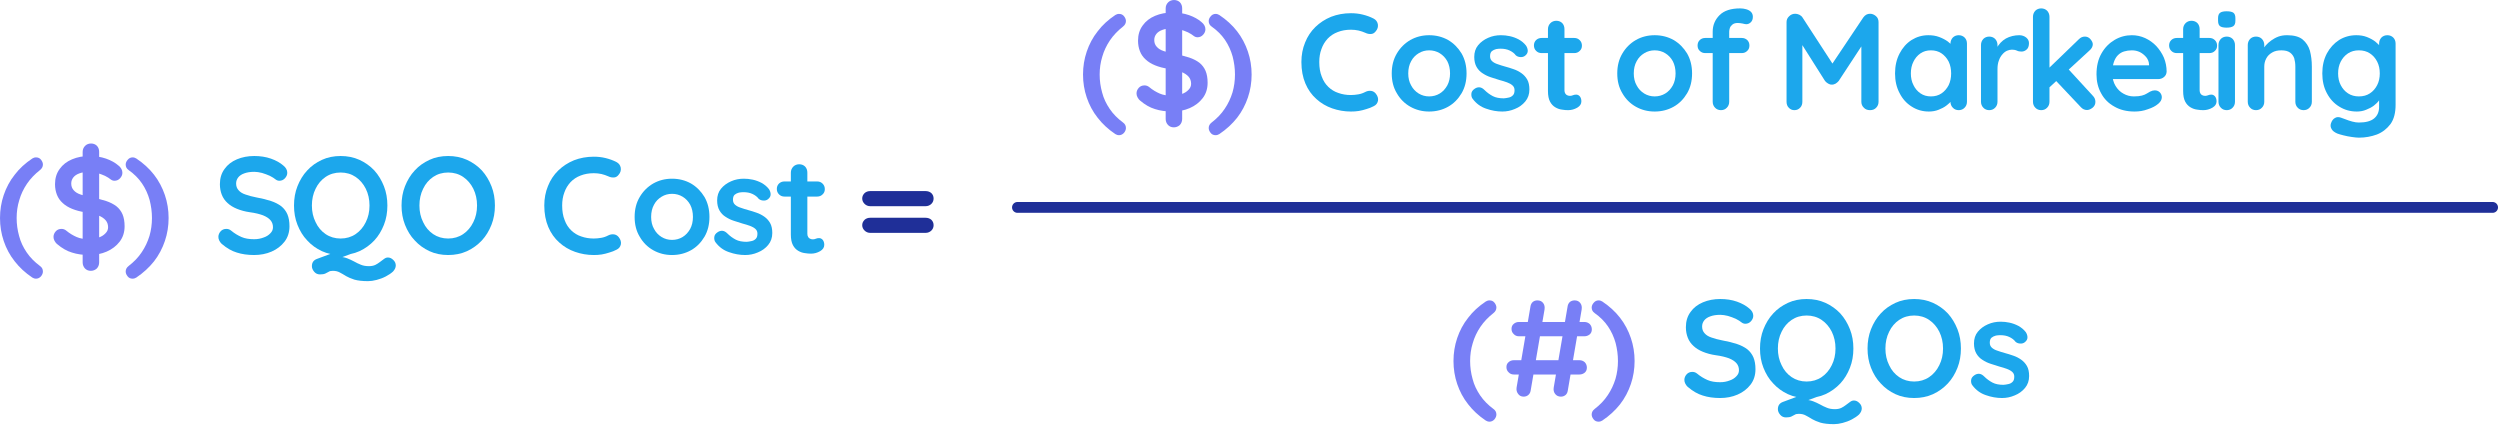 <?xml version="1.0" encoding="UTF-8" standalone="no"?>
<!DOCTYPE svg PUBLIC "-//W3C//DTD SVG 1.1//EN" "http://www.w3.org/Graphics/SVG/1.1/DTD/svg11.dtd">
<svg width="100%" height="100%" viewBox="0 0 909 155" version="1.1" xmlns="http://www.w3.org/2000/svg" xmlns:xlink="http://www.w3.org/1999/xlink" xml:space="preserve" xmlns:serif="http://www.serif.com/" style="fill-rule:evenodd;clip-rule:evenodd;stroke-linecap:round;stroke-linejoin:round;stroke-miterlimit:1.5;">
    <g transform="matrix(1,0,0,1,-1057.34,-1122.8)">
        <g transform="matrix(1,0,0,1,878.41,674.693)">
            <g transform="matrix(50,0,0,50,177.433,540.332)">
                <path d="M0.292,0.182C0.282,0.182 0.273,0.179 0.265,0.174C0.214,0.14 0.171,0.1 0.137,0.056C0.101,0.011 0.075,-0.039 0.057,-0.092C0.039,-0.145 0.03,-0.201 0.03,-0.259C0.03,-0.317 0.039,-0.373 0.057,-0.426C0.075,-0.479 0.101,-0.529 0.137,-0.574C0.171,-0.619 0.214,-0.658 0.265,-0.692C0.273,-0.697 0.282,-0.7 0.292,-0.7C0.308,-0.7 0.32,-0.694 0.329,-0.682C0.338,-0.67 0.342,-0.659 0.342,-0.648C0.342,-0.633 0.335,-0.619 0.321,-0.608C0.283,-0.578 0.251,-0.545 0.226,-0.508C0.201,-0.471 0.182,-0.431 0.17,-0.389C0.157,-0.347 0.151,-0.304 0.151,-0.259C0.151,-0.214 0.157,-0.171 0.169,-0.128C0.18,-0.085 0.199,-0.046 0.224,-0.009C0.249,0.028 0.282,0.061 0.321,0.09C0.335,0.1 0.342,0.113 0.342,0.13C0.342,0.142 0.337,0.154 0.328,0.165C0.318,0.176 0.306,0.182 0.292,0.182Z" style="fill:rgb(120,127,246);fill-rule:nonzero;"/>
            </g>
            <g transform="matrix(50,0,0,50,196.383,540.332)">
                <path d="M0.3,0.01C0.253,0.01 0.211,0.004 0.174,-0.008C0.137,-0.019 0.101,-0.04 0.067,-0.069C0.058,-0.076 0.052,-0.085 0.047,-0.094C0.042,-0.103 0.04,-0.113 0.04,-0.122C0.04,-0.137 0.046,-0.151 0.057,-0.163C0.067,-0.174 0.081,-0.18 0.098,-0.18C0.111,-0.18 0.122,-0.176 0.132,-0.168C0.157,-0.147 0.183,-0.132 0.208,-0.121C0.233,-0.11 0.263,-0.105 0.3,-0.105C0.325,-0.105 0.347,-0.109 0.368,-0.117C0.389,-0.124 0.405,-0.134 0.418,-0.148C0.431,-0.161 0.437,-0.175 0.437,-0.192C0.437,-0.212 0.431,-0.229 0.419,-0.243C0.407,-0.257 0.389,-0.269 0.364,-0.279C0.339,-0.288 0.308,-0.296 0.27,-0.301C0.234,-0.306 0.202,-0.315 0.175,-0.326C0.148,-0.337 0.125,-0.351 0.107,-0.368C0.088,-0.385 0.074,-0.405 0.065,-0.428C0.056,-0.451 0.051,-0.476 0.051,-0.505C0.051,-0.548 0.062,-0.585 0.085,-0.616C0.107,-0.647 0.137,-0.67 0.175,-0.686C0.213,-0.702 0.255,-0.71 0.301,-0.71C0.344,-0.71 0.385,-0.704 0.422,-0.691C0.459,-0.678 0.489,-0.661 0.512,-0.641C0.531,-0.626 0.541,-0.608 0.541,-0.588C0.541,-0.573 0.535,-0.56 0.524,-0.548C0.513,-0.536 0.499,-0.53 0.484,-0.53C0.474,-0.53 0.465,-0.533 0.457,-0.539C0.446,-0.548 0.432,-0.557 0.414,-0.566C0.396,-0.574 0.377,-0.581 0.357,-0.587C0.337,-0.592 0.318,-0.595 0.301,-0.595C0.272,-0.595 0.248,-0.591 0.229,-0.584C0.209,-0.577 0.194,-0.567 0.184,-0.554C0.174,-0.541 0.169,-0.527 0.169,-0.51C0.169,-0.49 0.175,-0.474 0.187,-0.461C0.198,-0.448 0.215,-0.437 0.237,-0.43C0.259,-0.422 0.285,-0.415 0.316,-0.409C0.356,-0.402 0.391,-0.393 0.422,-0.383C0.452,-0.373 0.477,-0.36 0.497,-0.345C0.517,-0.329 0.532,-0.309 0.542,-0.286C0.552,-0.262 0.557,-0.233 0.557,-0.199C0.557,-0.156 0.545,-0.118 0.521,-0.087C0.497,-0.056 0.466,-0.032 0.427,-0.015C0.388,0.002 0.345,0.01 0.3,0.01ZM0.372,0.064C0.372,0.081 0.366,0.096 0.355,0.108C0.343,0.119 0.328,0.125 0.311,0.125C0.294,0.125 0.28,0.119 0.269,0.108C0.258,0.096 0.252,0.081 0.252,0.064L0.252,-0.74C0.252,-0.757 0.258,-0.772 0.27,-0.784C0.281,-0.795 0.296,-0.801 0.313,-0.801C0.33,-0.801 0.345,-0.795 0.356,-0.784C0.367,-0.772 0.372,-0.757 0.372,-0.74L0.372,0.064Z" style="fill:rgb(120,127,246);fill-rule:nonzero;"/>
            </g>
            <g transform="matrix(50,0,0,50,223.883,540.332)">
                <path d="M0.065,0.182C0.049,0.182 0.037,0.176 0.028,0.164C0.019,0.152 0.015,0.141 0.015,0.13C0.015,0.114 0.022,0.101 0.036,0.09C0.075,0.06 0.107,0.027 0.132,-0.011C0.157,-0.048 0.175,-0.087 0.188,-0.129C0.2,-0.171 0.206,-0.214 0.206,-0.259C0.206,-0.304 0.2,-0.347 0.189,-0.39C0.177,-0.433 0.159,-0.473 0.134,-0.51C0.109,-0.547 0.076,-0.58 0.036,-0.608C0.022,-0.618 0.015,-0.631 0.015,-0.648C0.015,-0.66 0.02,-0.672 0.03,-0.683C0.039,-0.694 0.051,-0.7 0.065,-0.7C0.075,-0.7 0.084,-0.697 0.092,-0.692C0.143,-0.658 0.186,-0.619 0.221,-0.574C0.256,-0.529 0.282,-0.479 0.3,-0.426C0.318,-0.373 0.327,-0.317 0.327,-0.259C0.327,-0.201 0.318,-0.145 0.3,-0.092C0.282,-0.039 0.256,0.011 0.221,0.056C0.186,0.1 0.143,0.14 0.092,0.174C0.084,0.179 0.075,0.182 0.065,0.182Z" style="fill:rgb(120,127,246);fill-rule:nonzero;"/>
            </g>
            <g transform="matrix(50,0,0,50,256.333,540.332)">
                <path d="M0.3,0.01C0.253,0.01 0.211,0.004 0.174,-0.008C0.137,-0.019 0.101,-0.04 0.067,-0.069C0.058,-0.076 0.052,-0.085 0.047,-0.094C0.042,-0.103 0.04,-0.113 0.04,-0.122C0.04,-0.137 0.046,-0.151 0.057,-0.163C0.067,-0.174 0.081,-0.18 0.098,-0.18C0.111,-0.18 0.122,-0.176 0.132,-0.168C0.157,-0.147 0.183,-0.132 0.208,-0.121C0.233,-0.11 0.263,-0.105 0.3,-0.105C0.325,-0.105 0.347,-0.109 0.368,-0.117C0.389,-0.124 0.405,-0.134 0.418,-0.148C0.431,-0.161 0.437,-0.175 0.437,-0.192C0.437,-0.212 0.431,-0.229 0.419,-0.243C0.407,-0.257 0.389,-0.269 0.364,-0.279C0.339,-0.288 0.308,-0.296 0.27,-0.301C0.234,-0.306 0.202,-0.315 0.175,-0.326C0.148,-0.337 0.125,-0.351 0.107,-0.368C0.088,-0.385 0.074,-0.405 0.065,-0.428C0.056,-0.451 0.051,-0.476 0.051,-0.505C0.051,-0.548 0.062,-0.585 0.085,-0.616C0.107,-0.647 0.137,-0.67 0.175,-0.686C0.213,-0.702 0.255,-0.71 0.301,-0.71C0.344,-0.71 0.385,-0.704 0.422,-0.691C0.459,-0.678 0.489,-0.661 0.512,-0.641C0.531,-0.626 0.541,-0.608 0.541,-0.588C0.541,-0.573 0.535,-0.56 0.524,-0.548C0.513,-0.536 0.499,-0.53 0.484,-0.53C0.474,-0.53 0.465,-0.533 0.457,-0.539C0.446,-0.548 0.432,-0.557 0.414,-0.566C0.396,-0.574 0.377,-0.581 0.357,-0.587C0.337,-0.592 0.318,-0.595 0.301,-0.595C0.272,-0.595 0.248,-0.591 0.229,-0.584C0.209,-0.577 0.194,-0.567 0.184,-0.554C0.174,-0.541 0.169,-0.527 0.169,-0.51C0.169,-0.49 0.175,-0.474 0.187,-0.461C0.198,-0.448 0.215,-0.437 0.237,-0.43C0.259,-0.422 0.285,-0.415 0.316,-0.409C0.356,-0.402 0.391,-0.393 0.422,-0.383C0.452,-0.373 0.477,-0.36 0.497,-0.345C0.517,-0.329 0.532,-0.309 0.542,-0.286C0.552,-0.262 0.557,-0.233 0.557,-0.199C0.557,-0.156 0.545,-0.118 0.521,-0.087C0.497,-0.056 0.466,-0.032 0.427,-0.015C0.388,0.002 0.345,0.01 0.3,0.01Z" style="fill:rgb(28,167,236);fill-rule:nonzero;"/>
            </g>
            <g transform="matrix(50,0,0,50,283.833,540.332)">
                <path d="M0.723,0.028C0.737,0.028 0.75,0.034 0.762,0.046C0.774,0.057 0.78,0.071 0.78,0.086C0.78,0.101 0.773,0.116 0.76,0.13C0.746,0.143 0.728,0.155 0.707,0.166C0.686,0.177 0.664,0.185 0.641,0.191C0.618,0.197 0.597,0.2 0.578,0.2C0.537,0.2 0.504,0.196 0.479,0.189C0.454,0.181 0.434,0.172 0.418,0.163C0.402,0.153 0.387,0.144 0.373,0.137C0.359,0.129 0.342,0.125 0.322,0.125C0.309,0.125 0.299,0.127 0.292,0.132C0.284,0.136 0.276,0.14 0.267,0.145C0.258,0.149 0.245,0.151 0.229,0.151C0.212,0.151 0.198,0.145 0.187,0.132C0.176,0.119 0.17,0.106 0.17,0.091C0.17,0.065 0.182,0.048 0.205,0.039L0.412,-0.038L0.502,-0.016L0.308,0.056L0.365,0.023C0.388,0.023 0.409,0.027 0.427,0.034C0.444,0.041 0.461,0.048 0.477,0.057C0.493,0.066 0.509,0.074 0.527,0.081C0.544,0.088 0.563,0.091 0.585,0.091C0.603,0.091 0.618,0.088 0.631,0.082C0.643,0.076 0.654,0.069 0.663,0.062C0.674,0.053 0.685,0.046 0.694,0.039C0.703,0.032 0.712,0.028 0.723,0.028ZM0.719,-0.35C0.719,-0.3 0.711,-0.253 0.694,-0.21C0.677,-0.167 0.654,-0.128 0.624,-0.096C0.593,-0.063 0.557,-0.037 0.516,-0.018C0.474,0.001 0.428,0.01 0.379,0.01C0.33,0.01 0.284,0.001 0.243,-0.018C0.202,-0.037 0.166,-0.063 0.136,-0.096C0.105,-0.128 0.082,-0.167 0.065,-0.21C0.048,-0.253 0.04,-0.3 0.04,-0.35C0.04,-0.4 0.048,-0.447 0.065,-0.49C0.082,-0.533 0.105,-0.572 0.136,-0.605C0.166,-0.638 0.202,-0.663 0.243,-0.682C0.284,-0.701 0.33,-0.71 0.379,-0.71C0.428,-0.71 0.474,-0.701 0.516,-0.682C0.557,-0.663 0.593,-0.638 0.624,-0.605C0.654,-0.572 0.677,-0.533 0.694,-0.49C0.711,-0.447 0.719,-0.4 0.719,-0.35ZM0.589,-0.35C0.589,-0.395 0.58,-0.435 0.562,-0.472C0.544,-0.508 0.519,-0.537 0.488,-0.558C0.457,-0.579 0.42,-0.59 0.379,-0.59C0.338,-0.59 0.301,-0.579 0.27,-0.558C0.239,-0.537 0.214,-0.508 0.197,-0.472C0.179,-0.436 0.17,-0.395 0.17,-0.35C0.17,-0.305 0.179,-0.265 0.197,-0.229C0.214,-0.192 0.239,-0.163 0.27,-0.142C0.301,-0.121 0.338,-0.11 0.379,-0.11C0.42,-0.11 0.457,-0.121 0.488,-0.142C0.519,-0.163 0.544,-0.192 0.562,-0.229C0.58,-0.265 0.589,-0.305 0.589,-0.35Z" style="fill:rgb(28,167,236);fill-rule:nonzero;"/>
            </g>
            <g transform="matrix(50,0,0,50,322.933,540.332)">
                <path d="M0.719,-0.35C0.719,-0.3 0.711,-0.253 0.694,-0.21C0.677,-0.167 0.654,-0.128 0.624,-0.096C0.593,-0.063 0.557,-0.037 0.516,-0.018C0.474,0.001 0.428,0.01 0.379,0.01C0.33,0.01 0.284,0.001 0.243,-0.018C0.202,-0.037 0.166,-0.063 0.136,-0.096C0.105,-0.128 0.082,-0.167 0.065,-0.21C0.048,-0.253 0.04,-0.3 0.04,-0.35C0.04,-0.4 0.048,-0.447 0.065,-0.49C0.082,-0.533 0.105,-0.572 0.136,-0.605C0.166,-0.638 0.202,-0.663 0.243,-0.682C0.284,-0.701 0.33,-0.71 0.379,-0.71C0.428,-0.71 0.474,-0.701 0.516,-0.682C0.557,-0.663 0.593,-0.638 0.624,-0.605C0.654,-0.572 0.677,-0.533 0.694,-0.49C0.711,-0.447 0.719,-0.4 0.719,-0.35ZM0.589,-0.35C0.589,-0.395 0.58,-0.435 0.562,-0.472C0.544,-0.508 0.519,-0.537 0.488,-0.558C0.457,-0.579 0.42,-0.59 0.379,-0.59C0.338,-0.59 0.301,-0.579 0.27,-0.558C0.239,-0.537 0.214,-0.508 0.197,-0.472C0.179,-0.436 0.17,-0.395 0.17,-0.35C0.17,-0.305 0.179,-0.265 0.197,-0.229C0.214,-0.192 0.239,-0.163 0.27,-0.142C0.301,-0.121 0.338,-0.11 0.379,-0.11C0.42,-0.11 0.457,-0.121 0.488,-0.142C0.519,-0.163 0.544,-0.192 0.562,-0.229C0.58,-0.265 0.589,-0.305 0.589,-0.35Z" style="fill:rgb(28,167,236);fill-rule:nonzero;"/>
            </g>
            <g transform="matrix(50,0,0,50,374.833,540.332)">
                <path d="M0.565,-0.666C0.582,-0.657 0.592,-0.644 0.596,-0.625C0.599,-0.606 0.594,-0.589 0.581,-0.574C0.572,-0.562 0.561,-0.555 0.548,-0.554C0.534,-0.553 0.52,-0.555 0.506,-0.562C0.49,-0.569 0.473,-0.575 0.456,-0.579C0.438,-0.583 0.419,-0.585 0.4,-0.585C0.364,-0.585 0.332,-0.579 0.304,-0.568C0.275,-0.557 0.251,-0.541 0.231,-0.52C0.211,-0.498 0.196,-0.474 0.186,-0.445C0.175,-0.416 0.17,-0.385 0.17,-0.35C0.17,-0.309 0.176,-0.274 0.188,-0.244C0.199,-0.214 0.215,-0.189 0.236,-0.169C0.257,-0.149 0.281,-0.134 0.309,-0.125C0.337,-0.115 0.367,-0.11 0.4,-0.11C0.418,-0.11 0.436,-0.112 0.454,-0.115C0.472,-0.118 0.489,-0.124 0.506,-0.133C0.52,-0.14 0.534,-0.142 0.548,-0.14C0.561,-0.138 0.573,-0.131 0.582,-0.119C0.595,-0.102 0.6,-0.085 0.597,-0.068C0.593,-0.05 0.583,-0.037 0.566,-0.029C0.549,-0.02 0.531,-0.013 0.513,-0.008C0.494,-0.002 0.476,0.003 0.457,0.006C0.438,0.009 0.419,0.01 0.4,0.01C0.352,0.01 0.307,0.002 0.264,-0.013C0.221,-0.028 0.182,-0.051 0.149,-0.081C0.115,-0.111 0.088,-0.149 0.069,-0.194C0.05,-0.239 0.04,-0.291 0.04,-0.35C0.04,-0.401 0.049,-0.449 0.067,-0.492C0.084,-0.535 0.109,-0.573 0.142,-0.605C0.174,-0.636 0.212,-0.661 0.256,-0.679C0.3,-0.696 0.348,-0.705 0.4,-0.705C0.429,-0.705 0.458,-0.702 0.486,-0.695C0.514,-0.688 0.54,-0.679 0.565,-0.666Z" style="fill:rgb(28,167,236);fill-rule:nonzero;"/>
            </g>
            <g transform="matrix(50,0,0,50,407.933,540.332)">
                <path d="M0.579,-0.267C0.579,-0.212 0.567,-0.164 0.543,-0.123C0.518,-0.081 0.486,-0.048 0.445,-0.025C0.404,-0.002 0.358,0.01 0.307,0.01C0.256,0.01 0.211,-0.002 0.17,-0.025C0.129,-0.048 0.096,-0.081 0.072,-0.123C0.047,-0.164 0.035,-0.212 0.035,-0.267C0.035,-0.322 0.047,-0.37 0.072,-0.412C0.096,-0.453 0.129,-0.486 0.17,-0.51C0.211,-0.533 0.256,-0.545 0.307,-0.545C0.358,-0.545 0.404,-0.533 0.445,-0.51C0.486,-0.486 0.518,-0.453 0.543,-0.412C0.567,-0.37 0.579,-0.322 0.579,-0.267ZM0.459,-0.267C0.459,-0.301 0.452,-0.331 0.439,-0.356C0.425,-0.381 0.407,-0.4 0.384,-0.414C0.361,-0.428 0.335,-0.435 0.307,-0.435C0.279,-0.435 0.254,-0.428 0.231,-0.414C0.208,-0.4 0.189,-0.381 0.176,-0.356C0.162,-0.331 0.155,-0.301 0.155,-0.267C0.155,-0.234 0.162,-0.204 0.176,-0.18C0.189,-0.155 0.208,-0.135 0.231,-0.121C0.254,-0.107 0.279,-0.1 0.307,-0.1C0.335,-0.1 0.361,-0.107 0.384,-0.121C0.407,-0.135 0.425,-0.155 0.439,-0.18C0.452,-0.204 0.459,-0.234 0.459,-0.267Z" style="fill:rgb(28,167,236);fill-rule:nonzero;"/>
            </g>
            <g transform="matrix(50,0,0,50,437.383,540.332)">
                <path d="M0.034,-0.083C0.027,-0.092 0.024,-0.104 0.025,-0.119C0.026,-0.134 0.034,-0.146 0.051,-0.157C0.062,-0.164 0.073,-0.167 0.085,-0.166C0.097,-0.165 0.109,-0.158 0.12,-0.147C0.139,-0.128 0.16,-0.113 0.181,-0.102C0.202,-0.091 0.229,-0.086 0.261,-0.086C0.271,-0.087 0.282,-0.088 0.294,-0.091C0.306,-0.093 0.317,-0.098 0.326,-0.107C0.335,-0.115 0.339,-0.128 0.339,-0.145C0.339,-0.16 0.334,-0.171 0.324,-0.18C0.314,-0.189 0.301,-0.196 0.285,-0.202C0.268,-0.208 0.25,-0.214 0.23,-0.219C0.209,-0.225 0.188,-0.232 0.167,-0.239C0.145,-0.246 0.125,-0.256 0.107,-0.268C0.089,-0.279 0.074,-0.295 0.063,-0.314C0.052,-0.333 0.046,-0.358 0.046,-0.387C0.046,-0.42 0.055,-0.449 0.074,-0.472C0.093,-0.495 0.117,-0.513 0.147,-0.526C0.176,-0.539 0.207,-0.545 0.24,-0.545C0.261,-0.545 0.282,-0.543 0.305,-0.538C0.328,-0.533 0.349,-0.525 0.37,-0.514C0.391,-0.502 0.408,-0.488 0.422,-0.47C0.429,-0.46 0.434,-0.448 0.435,-0.434C0.436,-0.42 0.43,-0.407 0.416,-0.396C0.406,-0.388 0.394,-0.385 0.381,-0.386C0.368,-0.387 0.357,-0.391 0.348,-0.399C0.337,-0.414 0.322,-0.425 0.303,-0.434C0.284,-0.443 0.262,-0.447 0.237,-0.447C0.227,-0.447 0.216,-0.446 0.205,-0.444C0.193,-0.441 0.183,-0.436 0.174,-0.429C0.165,-0.421 0.161,-0.409 0.161,-0.392C0.161,-0.377 0.166,-0.365 0.176,-0.356C0.186,-0.347 0.2,-0.339 0.217,-0.334C0.234,-0.328 0.252,-0.322 0.271,-0.317C0.291,-0.312 0.311,-0.305 0.332,-0.298C0.353,-0.291 0.372,-0.281 0.389,-0.269C0.406,-0.257 0.42,-0.242 0.431,-0.223C0.442,-0.204 0.447,-0.179 0.447,-0.15C0.447,-0.116 0.437,-0.087 0.417,-0.063C0.397,-0.039 0.372,-0.021 0.342,-0.009C0.312,0.004 0.281,0.01 0.25,0.01C0.211,0.01 0.171,0.003 0.132,-0.011C0.093,-0.024 0.06,-0.048 0.034,-0.083Z" style="fill:rgb(28,167,236);fill-rule:nonzero;"/>
            </g>
            <g transform="matrix(50,0,0,50,460.633,540.332)">
                <path d="M0.071,-0.525L0.308,-0.525C0.324,-0.525 0.337,-0.52 0.348,-0.509C0.359,-0.498 0.364,-0.485 0.364,-0.469C0.364,-0.454 0.359,-0.441 0.348,-0.431C0.337,-0.42 0.324,-0.415 0.308,-0.415L0.071,-0.415C0.055,-0.415 0.042,-0.42 0.031,-0.431C0.02,-0.442 0.015,-0.455 0.015,-0.471C0.015,-0.486 0.02,-0.499 0.031,-0.51C0.042,-0.52 0.055,-0.525 0.071,-0.525ZM0.178,-0.65C0.195,-0.65 0.21,-0.644 0.221,-0.633C0.232,-0.621 0.237,-0.606 0.237,-0.589L0.237,-0.144C0.237,-0.135 0.239,-0.127 0.243,-0.121C0.246,-0.115 0.251,-0.111 0.258,-0.108C0.264,-0.105 0.271,-0.104 0.278,-0.104C0.286,-0.104 0.293,-0.106 0.3,-0.109C0.307,-0.112 0.314,-0.113 0.323,-0.113C0.332,-0.113 0.341,-0.109 0.349,-0.1C0.356,-0.091 0.36,-0.079 0.36,-0.064C0.36,-0.045 0.35,-0.03 0.33,-0.018C0.309,-0.006 0.287,-0 0.264,-0C0.25,-0 0.235,-0.001 0.218,-0.004C0.201,-0.006 0.185,-0.012 0.17,-0.021C0.155,-0.03 0.142,-0.043 0.132,-0.062C0.122,-0.081 0.117,-0.106 0.117,-0.139L0.117,-0.589C0.117,-0.606 0.123,-0.621 0.135,-0.633C0.146,-0.644 0.161,-0.65 0.178,-0.65Z" style="fill:rgb(28,167,236);fill-rule:nonzero;"/>
            </g>
            <g transform="matrix(50,0,0,50,489.933,540.332)">
                <path d="M0.109,-0.345C0.092,-0.345 0.078,-0.351 0.067,-0.362C0.056,-0.373 0.05,-0.386 0.05,-0.401C0.05,-0.416 0.056,-0.429 0.067,-0.44C0.078,-0.45 0.092,-0.455 0.109,-0.455L0.51,-0.455C0.527,-0.455 0.542,-0.45 0.553,-0.44C0.564,-0.429 0.569,-0.416 0.569,-0.401C0.569,-0.386 0.564,-0.373 0.553,-0.362C0.542,-0.351 0.527,-0.345 0.51,-0.345L0.109,-0.345ZM0.109,-0.151C0.092,-0.151 0.078,-0.157 0.067,-0.168C0.056,-0.179 0.05,-0.192 0.05,-0.207C0.05,-0.222 0.056,-0.235 0.067,-0.246C0.078,-0.256 0.092,-0.261 0.109,-0.261L0.51,-0.261C0.527,-0.261 0.542,-0.256 0.553,-0.246C0.564,-0.235 0.569,-0.222 0.569,-0.207C0.569,-0.192 0.564,-0.179 0.553,-0.168C0.542,-0.157 0.527,-0.151 0.51,-0.151L0.109,-0.151Z" style="fill:rgb(31,47,152);fill-rule:nonzero;"/>
            </g>
        </g>
        <g transform="matrix(1,0,0,1,1147.97,622.521)">
            <g transform="matrix(50,0,0,50,301.658,540.332)">
                <path d="M0.292,0.182C0.282,0.182 0.273,0.179 0.265,0.174C0.214,0.14 0.171,0.1 0.137,0.056C0.101,0.011 0.075,-0.039 0.057,-0.092C0.039,-0.145 0.03,-0.201 0.03,-0.259C0.03,-0.317 0.039,-0.373 0.057,-0.426C0.075,-0.479 0.101,-0.529 0.137,-0.574C0.171,-0.619 0.214,-0.658 0.265,-0.692C0.273,-0.697 0.282,-0.7 0.292,-0.7C0.308,-0.7 0.32,-0.694 0.329,-0.682C0.338,-0.67 0.342,-0.659 0.342,-0.648C0.342,-0.633 0.335,-0.619 0.321,-0.608C0.283,-0.578 0.251,-0.545 0.226,-0.508C0.201,-0.471 0.182,-0.431 0.17,-0.389C0.157,-0.347 0.151,-0.304 0.151,-0.259C0.151,-0.214 0.157,-0.171 0.169,-0.128C0.18,-0.085 0.199,-0.046 0.224,-0.009C0.249,0.028 0.282,0.061 0.321,0.09C0.335,0.1 0.342,0.113 0.342,0.13C0.342,0.142 0.337,0.154 0.328,0.165C0.318,0.176 0.306,0.182 0.292,0.182Z" style="fill:rgb(120,127,246);fill-rule:nonzero;"/>
            </g>
            <g transform="matrix(50,0,0,50,320.608,540.332)">
                <path d="M0.3,0.01C0.253,0.01 0.211,0.004 0.174,-0.008C0.137,-0.019 0.101,-0.04 0.067,-0.069C0.058,-0.076 0.052,-0.085 0.047,-0.094C0.042,-0.103 0.04,-0.113 0.04,-0.122C0.04,-0.137 0.046,-0.151 0.057,-0.163C0.067,-0.174 0.081,-0.18 0.098,-0.18C0.111,-0.18 0.122,-0.176 0.132,-0.168C0.157,-0.147 0.183,-0.132 0.208,-0.121C0.233,-0.11 0.263,-0.105 0.3,-0.105C0.325,-0.105 0.347,-0.109 0.368,-0.117C0.389,-0.124 0.405,-0.134 0.418,-0.148C0.431,-0.161 0.437,-0.175 0.437,-0.192C0.437,-0.212 0.431,-0.229 0.419,-0.243C0.407,-0.257 0.389,-0.269 0.364,-0.279C0.339,-0.288 0.308,-0.296 0.27,-0.301C0.234,-0.306 0.202,-0.315 0.175,-0.326C0.148,-0.337 0.125,-0.351 0.107,-0.368C0.088,-0.385 0.074,-0.405 0.065,-0.428C0.056,-0.451 0.051,-0.476 0.051,-0.505C0.051,-0.548 0.062,-0.585 0.085,-0.616C0.107,-0.647 0.137,-0.67 0.175,-0.686C0.213,-0.702 0.255,-0.71 0.301,-0.71C0.344,-0.71 0.385,-0.704 0.422,-0.691C0.459,-0.678 0.489,-0.661 0.512,-0.641C0.531,-0.626 0.541,-0.608 0.541,-0.588C0.541,-0.573 0.535,-0.56 0.524,-0.548C0.513,-0.536 0.499,-0.53 0.484,-0.53C0.474,-0.53 0.465,-0.533 0.457,-0.539C0.446,-0.548 0.432,-0.557 0.414,-0.566C0.396,-0.574 0.377,-0.581 0.357,-0.587C0.337,-0.592 0.318,-0.595 0.301,-0.595C0.272,-0.595 0.248,-0.591 0.229,-0.584C0.209,-0.577 0.194,-0.567 0.184,-0.554C0.174,-0.541 0.169,-0.527 0.169,-0.51C0.169,-0.49 0.175,-0.474 0.187,-0.461C0.198,-0.448 0.215,-0.437 0.237,-0.43C0.259,-0.422 0.285,-0.415 0.316,-0.409C0.356,-0.402 0.391,-0.393 0.422,-0.383C0.452,-0.373 0.477,-0.36 0.497,-0.345C0.517,-0.329 0.532,-0.309 0.542,-0.286C0.552,-0.262 0.557,-0.233 0.557,-0.199C0.557,-0.156 0.545,-0.118 0.521,-0.087C0.497,-0.056 0.466,-0.032 0.427,-0.015C0.388,0.002 0.345,0.01 0.3,0.01ZM0.372,0.064C0.372,0.081 0.366,0.096 0.355,0.108C0.343,0.119 0.328,0.125 0.311,0.125C0.294,0.125 0.28,0.119 0.269,0.108C0.258,0.096 0.252,0.081 0.252,0.064L0.252,-0.74C0.252,-0.757 0.258,-0.772 0.27,-0.784C0.281,-0.795 0.296,-0.801 0.313,-0.801C0.33,-0.801 0.345,-0.795 0.356,-0.784C0.367,-0.772 0.372,-0.757 0.372,-0.74L0.372,0.064Z" style="fill:rgb(120,127,246);fill-rule:nonzero;"/>
            </g>
            <g transform="matrix(50,0,0,50,348.108,540.332)">
                <path d="M0.065,0.182C0.049,0.182 0.037,0.176 0.028,0.164C0.019,0.152 0.015,0.141 0.015,0.13C0.015,0.114 0.022,0.101 0.036,0.09C0.075,0.06 0.107,0.027 0.132,-0.011C0.157,-0.048 0.175,-0.087 0.188,-0.129C0.2,-0.171 0.206,-0.214 0.206,-0.259C0.206,-0.304 0.2,-0.347 0.189,-0.39C0.177,-0.433 0.159,-0.473 0.134,-0.51C0.109,-0.547 0.076,-0.58 0.036,-0.608C0.022,-0.618 0.015,-0.631 0.015,-0.648C0.015,-0.66 0.02,-0.672 0.03,-0.683C0.039,-0.694 0.051,-0.7 0.065,-0.7C0.075,-0.7 0.084,-0.697 0.092,-0.692C0.143,-0.658 0.186,-0.619 0.221,-0.574C0.256,-0.529 0.282,-0.479 0.3,-0.426C0.318,-0.373 0.327,-0.317 0.327,-0.259C0.327,-0.201 0.318,-0.145 0.3,-0.092C0.282,-0.039 0.256,0.011 0.221,0.056C0.186,0.1 0.143,0.14 0.092,0.174C0.084,0.179 0.075,0.182 0.065,0.182Z" style="fill:rgb(120,127,246);fill-rule:nonzero;"/>
            </g>
            <g transform="matrix(50,0,0,50,380.558,540.332)">
                <path d="M0.565,-0.666C0.582,-0.657 0.592,-0.644 0.596,-0.625C0.599,-0.606 0.594,-0.589 0.581,-0.574C0.572,-0.562 0.561,-0.555 0.548,-0.554C0.534,-0.553 0.52,-0.555 0.506,-0.562C0.49,-0.569 0.473,-0.575 0.456,-0.579C0.438,-0.583 0.419,-0.585 0.4,-0.585C0.364,-0.585 0.332,-0.579 0.304,-0.568C0.275,-0.557 0.251,-0.541 0.231,-0.52C0.211,-0.498 0.196,-0.474 0.186,-0.445C0.175,-0.416 0.17,-0.385 0.17,-0.35C0.17,-0.309 0.176,-0.274 0.188,-0.244C0.199,-0.214 0.215,-0.189 0.236,-0.169C0.257,-0.149 0.281,-0.134 0.309,-0.125C0.337,-0.115 0.367,-0.11 0.4,-0.11C0.418,-0.11 0.436,-0.112 0.454,-0.115C0.472,-0.118 0.489,-0.124 0.506,-0.133C0.52,-0.14 0.534,-0.142 0.548,-0.14C0.561,-0.138 0.573,-0.131 0.582,-0.119C0.595,-0.102 0.6,-0.085 0.597,-0.068C0.593,-0.05 0.583,-0.037 0.566,-0.029C0.549,-0.02 0.531,-0.013 0.513,-0.008C0.494,-0.002 0.476,0.003 0.457,0.006C0.438,0.009 0.419,0.01 0.4,0.01C0.352,0.01 0.307,0.002 0.264,-0.013C0.221,-0.028 0.182,-0.051 0.149,-0.081C0.115,-0.111 0.088,-0.149 0.069,-0.194C0.05,-0.239 0.04,-0.291 0.04,-0.35C0.04,-0.401 0.049,-0.449 0.067,-0.492C0.084,-0.535 0.109,-0.573 0.142,-0.605C0.174,-0.636 0.212,-0.661 0.256,-0.679C0.3,-0.696 0.348,-0.705 0.4,-0.705C0.429,-0.705 0.458,-0.702 0.486,-0.695C0.514,-0.688 0.54,-0.679 0.565,-0.666Z" style="fill:rgb(28,167,236);fill-rule:nonzero;"/>
            </g>
            <g transform="matrix(50,0,0,50,413.658,540.332)">
                <path d="M0.579,-0.267C0.579,-0.212 0.567,-0.164 0.543,-0.123C0.518,-0.081 0.486,-0.048 0.445,-0.025C0.404,-0.002 0.358,0.01 0.307,0.01C0.256,0.01 0.211,-0.002 0.17,-0.025C0.129,-0.048 0.096,-0.081 0.072,-0.123C0.047,-0.164 0.035,-0.212 0.035,-0.267C0.035,-0.322 0.047,-0.37 0.072,-0.412C0.096,-0.453 0.129,-0.486 0.17,-0.51C0.211,-0.533 0.256,-0.545 0.307,-0.545C0.358,-0.545 0.404,-0.533 0.445,-0.51C0.486,-0.486 0.518,-0.453 0.543,-0.412C0.567,-0.37 0.579,-0.322 0.579,-0.267ZM0.459,-0.267C0.459,-0.301 0.452,-0.331 0.439,-0.356C0.425,-0.381 0.407,-0.4 0.384,-0.414C0.361,-0.428 0.335,-0.435 0.307,-0.435C0.279,-0.435 0.254,-0.428 0.231,-0.414C0.208,-0.4 0.189,-0.381 0.176,-0.356C0.162,-0.331 0.155,-0.301 0.155,-0.267C0.155,-0.234 0.162,-0.204 0.176,-0.18C0.189,-0.155 0.208,-0.135 0.231,-0.121C0.254,-0.107 0.279,-0.1 0.307,-0.1C0.335,-0.1 0.361,-0.107 0.384,-0.121C0.407,-0.135 0.425,-0.155 0.439,-0.18C0.452,-0.204 0.459,-0.234 0.459,-0.267Z" style="fill:rgb(28,167,236);fill-rule:nonzero;"/>
            </g>
            <g transform="matrix(50,0,0,50,443.108,540.332)">
                <path d="M0.034,-0.083C0.027,-0.092 0.024,-0.104 0.025,-0.119C0.026,-0.134 0.034,-0.146 0.051,-0.157C0.062,-0.164 0.073,-0.167 0.085,-0.166C0.097,-0.165 0.109,-0.158 0.12,-0.147C0.139,-0.128 0.16,-0.113 0.181,-0.102C0.202,-0.091 0.229,-0.086 0.261,-0.086C0.271,-0.087 0.282,-0.088 0.294,-0.091C0.306,-0.093 0.317,-0.098 0.326,-0.107C0.335,-0.115 0.339,-0.128 0.339,-0.145C0.339,-0.16 0.334,-0.171 0.324,-0.18C0.314,-0.189 0.301,-0.196 0.285,-0.202C0.268,-0.208 0.25,-0.214 0.23,-0.219C0.209,-0.225 0.188,-0.232 0.167,-0.239C0.145,-0.246 0.125,-0.256 0.107,-0.268C0.089,-0.279 0.074,-0.295 0.063,-0.314C0.052,-0.333 0.046,-0.358 0.046,-0.387C0.046,-0.42 0.055,-0.449 0.074,-0.472C0.093,-0.495 0.117,-0.513 0.147,-0.526C0.176,-0.539 0.207,-0.545 0.24,-0.545C0.261,-0.545 0.282,-0.543 0.305,-0.538C0.328,-0.533 0.349,-0.525 0.37,-0.514C0.391,-0.502 0.408,-0.488 0.422,-0.47C0.429,-0.46 0.434,-0.448 0.435,-0.434C0.436,-0.42 0.43,-0.407 0.416,-0.396C0.406,-0.388 0.394,-0.385 0.381,-0.386C0.368,-0.387 0.357,-0.391 0.348,-0.399C0.337,-0.414 0.322,-0.425 0.303,-0.434C0.284,-0.443 0.262,-0.447 0.237,-0.447C0.227,-0.447 0.216,-0.446 0.205,-0.444C0.193,-0.441 0.183,-0.436 0.174,-0.429C0.165,-0.421 0.161,-0.409 0.161,-0.392C0.161,-0.377 0.166,-0.365 0.176,-0.356C0.186,-0.347 0.2,-0.339 0.217,-0.334C0.234,-0.328 0.252,-0.322 0.271,-0.317C0.291,-0.312 0.311,-0.305 0.332,-0.298C0.353,-0.291 0.372,-0.281 0.389,-0.269C0.406,-0.257 0.42,-0.242 0.431,-0.223C0.442,-0.204 0.447,-0.179 0.447,-0.15C0.447,-0.116 0.437,-0.087 0.417,-0.063C0.397,-0.039 0.372,-0.021 0.342,-0.009C0.312,0.004 0.281,0.01 0.25,0.01C0.211,0.01 0.171,0.003 0.132,-0.011C0.093,-0.024 0.06,-0.048 0.034,-0.083Z" style="fill:rgb(28,167,236);fill-rule:nonzero;"/>
            </g>
            <g transform="matrix(50,0,0,50,466.358,540.332)">
                <path d="M0.071,-0.525L0.308,-0.525C0.324,-0.525 0.337,-0.52 0.348,-0.509C0.359,-0.498 0.364,-0.485 0.364,-0.469C0.364,-0.454 0.359,-0.441 0.348,-0.431C0.337,-0.42 0.324,-0.415 0.308,-0.415L0.071,-0.415C0.055,-0.415 0.042,-0.42 0.031,-0.431C0.02,-0.442 0.015,-0.455 0.015,-0.471C0.015,-0.486 0.02,-0.499 0.031,-0.51C0.042,-0.52 0.055,-0.525 0.071,-0.525ZM0.178,-0.65C0.195,-0.65 0.21,-0.644 0.221,-0.633C0.232,-0.621 0.237,-0.606 0.237,-0.589L0.237,-0.144C0.237,-0.135 0.239,-0.127 0.243,-0.121C0.246,-0.115 0.251,-0.111 0.258,-0.108C0.264,-0.105 0.271,-0.104 0.278,-0.104C0.286,-0.104 0.293,-0.106 0.3,-0.109C0.307,-0.112 0.314,-0.113 0.323,-0.113C0.332,-0.113 0.341,-0.109 0.349,-0.1C0.356,-0.091 0.36,-0.079 0.36,-0.064C0.36,-0.045 0.35,-0.03 0.33,-0.018C0.309,-0.006 0.287,-0 0.264,-0C0.25,-0 0.235,-0.001 0.218,-0.004C0.201,-0.006 0.185,-0.012 0.17,-0.021C0.155,-0.03 0.142,-0.043 0.132,-0.062C0.122,-0.081 0.117,-0.106 0.117,-0.139L0.117,-0.589C0.117,-0.606 0.123,-0.621 0.135,-0.633C0.146,-0.644 0.161,-0.65 0.178,-0.65Z" style="fill:rgb(28,167,236);fill-rule:nonzero;"/>
            </g>
            <g transform="matrix(50,0,0,50,495.658,540.332)">
                <path d="M0.579,-0.267C0.579,-0.212 0.567,-0.164 0.543,-0.123C0.518,-0.081 0.486,-0.048 0.445,-0.025C0.404,-0.002 0.358,0.01 0.307,0.01C0.256,0.01 0.211,-0.002 0.17,-0.025C0.129,-0.048 0.096,-0.081 0.072,-0.123C0.047,-0.164 0.035,-0.212 0.035,-0.267C0.035,-0.322 0.047,-0.37 0.072,-0.412C0.096,-0.453 0.129,-0.486 0.17,-0.51C0.211,-0.533 0.256,-0.545 0.307,-0.545C0.358,-0.545 0.404,-0.533 0.445,-0.51C0.486,-0.486 0.518,-0.453 0.543,-0.412C0.567,-0.37 0.579,-0.322 0.579,-0.267ZM0.459,-0.267C0.459,-0.301 0.452,-0.331 0.439,-0.356C0.425,-0.381 0.407,-0.4 0.384,-0.414C0.361,-0.428 0.335,-0.435 0.307,-0.435C0.279,-0.435 0.254,-0.428 0.231,-0.414C0.208,-0.4 0.189,-0.381 0.176,-0.356C0.162,-0.331 0.155,-0.301 0.155,-0.267C0.155,-0.234 0.162,-0.204 0.176,-0.18C0.189,-0.155 0.208,-0.135 0.231,-0.121C0.254,-0.107 0.279,-0.1 0.307,-0.1C0.335,-0.1 0.361,-0.107 0.384,-0.121C0.407,-0.135 0.425,-0.155 0.439,-0.18C0.452,-0.204 0.459,-0.234 0.459,-0.267Z" style="fill:rgb(28,167,236);fill-rule:nonzero;"/>
            </g>
            <g transform="matrix(50,0,0,50,525.108,540.332)">
                <path d="M0.34,-0.74C0.355,-0.74 0.369,-0.738 0.383,-0.734C0.397,-0.73 0.409,-0.724 0.418,-0.715C0.427,-0.706 0.432,-0.694 0.432,-0.679C0.432,-0.662 0.427,-0.649 0.418,-0.64C0.408,-0.63 0.397,-0.625 0.384,-0.625C0.378,-0.625 0.369,-0.627 0.357,-0.63C0.345,-0.632 0.333,-0.634 0.322,-0.634C0.305,-0.634 0.293,-0.63 0.284,-0.623C0.275,-0.616 0.268,-0.607 0.265,-0.598C0.262,-0.588 0.26,-0.579 0.26,-0.572L0.26,-0.061C0.26,-0.044 0.254,-0.029 0.243,-0.018C0.232,-0.006 0.217,-0 0.2,-0C0.183,-0 0.168,-0.006 0.157,-0.018C0.146,-0.029 0.14,-0.044 0.14,-0.061L0.14,-0.571C0.14,-0.618 0.157,-0.658 0.19,-0.691C0.223,-0.724 0.273,-0.74 0.34,-0.74ZM0.351,-0.525C0.367,-0.525 0.38,-0.52 0.391,-0.51C0.402,-0.499 0.407,-0.486 0.407,-0.47C0.407,-0.454 0.402,-0.441 0.391,-0.431C0.38,-0.42 0.367,-0.415 0.351,-0.415L0.086,-0.415C0.07,-0.415 0.057,-0.42 0.046,-0.431C0.035,-0.441 0.03,-0.454 0.03,-0.47C0.03,-0.486 0.035,-0.499 0.046,-0.51C0.057,-0.52 0.07,-0.525 0.086,-0.525L0.351,-0.525Z" style="fill:rgb(28,167,236);fill-rule:nonzero;"/>
            </g>
            <g transform="matrix(50,0,0,50,555.208,540.332)">
                <path d="M0.138,-0.701C0.147,-0.701 0.157,-0.699 0.168,-0.694C0.178,-0.689 0.186,-0.682 0.191,-0.674L0.434,-0.3L0.384,-0.302L0.633,-0.674C0.646,-0.692 0.662,-0.701 0.682,-0.701C0.698,-0.701 0.712,-0.695 0.725,-0.684C0.738,-0.673 0.744,-0.658 0.744,-0.64L0.744,-0.061C0.744,-0.044 0.738,-0.029 0.727,-0.018C0.716,-0.006 0.701,-0 0.682,-0C0.663,-0 0.648,-0.006 0.637,-0.018C0.625,-0.029 0.619,-0.044 0.619,-0.061L0.619,-0.532L0.658,-0.523L0.454,-0.212C0.448,-0.205 0.44,-0.198 0.432,-0.193C0.423,-0.188 0.413,-0.185 0.404,-0.186C0.395,-0.185 0.387,-0.188 0.378,-0.193C0.369,-0.198 0.361,-0.205 0.355,-0.212L0.164,-0.514L0.19,-0.567L0.19,-0.061C0.19,-0.044 0.185,-0.029 0.174,-0.018C0.163,-0.006 0.149,-0 0.132,-0C0.115,-0 0.102,-0.006 0.091,-0.018C0.08,-0.029 0.075,-0.044 0.075,-0.061L0.075,-0.64C0.075,-0.657 0.081,-0.671 0.094,-0.683C0.106,-0.695 0.121,-0.701 0.138,-0.701Z" style="fill:rgb(28,167,236);fill-rule:nonzero;"/>
            </g>
            <g transform="matrix(50,0,0,50,596.658,540.332)">
                <path d="M0.498,-0.545C0.515,-0.545 0.53,-0.539 0.541,-0.528C0.552,-0.517 0.558,-0.502 0.558,-0.484L0.558,-0.061C0.558,-0.044 0.552,-0.029 0.541,-0.018C0.53,-0.006 0.515,-0 0.498,-0C0.481,-0 0.466,-0.006 0.455,-0.018C0.444,-0.029 0.438,-0.044 0.438,-0.061L0.438,-0.11L0.46,-0.101C0.46,-0.092 0.455,-0.082 0.446,-0.07C0.437,-0.057 0.424,-0.045 0.408,-0.033C0.392,-0.021 0.373,-0.011 0.352,-0.003C0.33,0.006 0.306,0.01 0.281,0.01C0.235,0.01 0.193,-0.002 0.156,-0.026C0.119,-0.049 0.089,-0.082 0.068,-0.124C0.046,-0.165 0.035,-0.213 0.035,-0.267C0.035,-0.322 0.046,-0.37 0.068,-0.412C0.089,-0.453 0.118,-0.486 0.155,-0.51C0.192,-0.533 0.232,-0.545 0.277,-0.545C0.306,-0.545 0.332,-0.541 0.356,-0.532C0.38,-0.523 0.401,-0.512 0.419,-0.499C0.436,-0.486 0.45,-0.472 0.46,-0.459C0.469,-0.445 0.474,-0.433 0.474,-0.424L0.438,-0.411L0.438,-0.484C0.438,-0.501 0.444,-0.516 0.455,-0.528C0.466,-0.539 0.481,-0.545 0.498,-0.545ZM0.296,-0.1C0.325,-0.1 0.351,-0.107 0.373,-0.122C0.395,-0.137 0.412,-0.157 0.425,-0.182C0.437,-0.207 0.443,-0.236 0.443,-0.267C0.443,-0.299 0.437,-0.328 0.425,-0.353C0.412,-0.378 0.395,-0.398 0.373,-0.413C0.351,-0.428 0.325,-0.435 0.296,-0.435C0.267,-0.435 0.242,-0.428 0.22,-0.413C0.198,-0.398 0.181,-0.378 0.169,-0.353C0.156,-0.328 0.15,-0.299 0.15,-0.267C0.15,-0.236 0.156,-0.207 0.169,-0.182C0.181,-0.157 0.198,-0.137 0.22,-0.122C0.242,-0.107 0.267,-0.1 0.296,-0.1Z" style="fill:rgb(28,167,236);fill-rule:nonzero;"/>
            </g>
            <g transform="matrix(50,0,0,50,626.408,540.332)">
                <path d="M0.125,-0C0.108,-0 0.093,-0.006 0.082,-0.018C0.071,-0.029 0.065,-0.044 0.065,-0.061L0.065,-0.474C0.065,-0.491 0.071,-0.506 0.082,-0.518C0.093,-0.529 0.108,-0.535 0.125,-0.535C0.142,-0.535 0.157,-0.529 0.168,-0.518C0.179,-0.506 0.185,-0.491 0.185,-0.474L0.185,-0.38L0.178,-0.447C0.185,-0.463 0.195,-0.477 0.207,-0.49C0.218,-0.502 0.231,-0.512 0.246,-0.521C0.261,-0.529 0.276,-0.535 0.293,-0.539C0.31,-0.543 0.326,-0.545 0.343,-0.545C0.363,-0.545 0.38,-0.539 0.394,-0.528C0.407,-0.517 0.414,-0.503 0.414,-0.488C0.414,-0.466 0.408,-0.45 0.397,-0.441C0.386,-0.431 0.373,-0.426 0.36,-0.426C0.347,-0.426 0.336,-0.428 0.326,-0.433C0.315,-0.438 0.303,-0.44 0.29,-0.44C0.278,-0.44 0.266,-0.437 0.254,-0.432C0.241,-0.426 0.23,-0.417 0.22,-0.405C0.209,-0.393 0.201,-0.378 0.195,-0.361C0.188,-0.343 0.185,-0.322 0.185,-0.298L0.185,-0.061C0.185,-0.044 0.179,-0.029 0.168,-0.018C0.157,-0.006 0.142,-0 0.125,-0Z" style="fill:rgb(28,167,236);fill-rule:nonzero;"/>
            </g>
            <g transform="matrix(50,0,0,50,644.808,540.332)">
                <path d="M0.135,-0C0.118,-0 0.103,-0.006 0.092,-0.018C0.081,-0.029 0.075,-0.044 0.075,-0.061L0.075,-0.679C0.075,-0.696 0.081,-0.711 0.092,-0.723C0.103,-0.734 0.118,-0.74 0.135,-0.74C0.152,-0.74 0.167,-0.734 0.178,-0.723C0.189,-0.711 0.195,-0.696 0.195,-0.679L0.195,-0.061C0.195,-0.044 0.189,-0.029 0.178,-0.018C0.167,-0.006 0.152,-0 0.135,-0ZM0.453,-0.535C0.468,-0.535 0.482,-0.529 0.493,-0.516C0.504,-0.503 0.51,-0.491 0.51,-0.479C0.51,-0.463 0.502,-0.448 0.486,-0.434L0.185,-0.157L0.18,-0.295L0.409,-0.516C0.422,-0.529 0.436,-0.535 0.453,-0.535ZM0.468,-0.001C0.451,-0.001 0.436,-0.008 0.424,-0.021L0.239,-0.217L0.33,-0.301L0.51,-0.105C0.523,-0.092 0.529,-0.077 0.529,-0.06C0.529,-0.043 0.522,-0.029 0.509,-0.018C0.495,-0.007 0.481,-0.001 0.468,-0.001Z" style="fill:rgb(28,167,236);fill-rule:nonzero;"/>
            </g>
            <g transform="matrix(50,0,0,50,669.908,540.332)">
                <path d="M0.312,0.01C0.255,0.01 0.206,-0.002 0.165,-0.026C0.123,-0.049 0.091,-0.081 0.069,-0.122C0.046,-0.163 0.035,-0.209 0.035,-0.26C0.035,-0.32 0.047,-0.371 0.072,-0.414C0.096,-0.456 0.128,-0.488 0.167,-0.511C0.206,-0.534 0.248,-0.545 0.292,-0.545C0.326,-0.545 0.358,-0.538 0.389,-0.524C0.419,-0.51 0.446,-0.491 0.469,-0.467C0.492,-0.442 0.511,-0.414 0.525,-0.382C0.538,-0.35 0.545,-0.316 0.545,-0.28C0.544,-0.264 0.538,-0.251 0.526,-0.241C0.514,-0.231 0.5,-0.226 0.484,-0.226L0.102,-0.226L0.072,-0.326L0.439,-0.326L0.417,-0.306L0.417,-0.333C0.416,-0.352 0.409,-0.37 0.397,-0.385C0.384,-0.4 0.369,-0.413 0.351,-0.422C0.332,-0.431 0.313,-0.435 0.292,-0.435C0.272,-0.435 0.253,-0.432 0.236,-0.427C0.219,-0.422 0.204,-0.413 0.191,-0.4C0.178,-0.387 0.168,-0.37 0.161,-0.349C0.154,-0.328 0.15,-0.301 0.15,-0.268C0.15,-0.232 0.158,-0.202 0.173,-0.177C0.188,-0.152 0.207,-0.133 0.231,-0.12C0.254,-0.107 0.279,-0.1 0.306,-0.1C0.331,-0.1 0.35,-0.102 0.365,-0.106C0.38,-0.11 0.392,-0.115 0.401,-0.121C0.41,-0.126 0.418,-0.131 0.425,-0.135C0.437,-0.141 0.448,-0.144 0.459,-0.144C0.474,-0.144 0.486,-0.139 0.496,-0.129C0.505,-0.119 0.51,-0.107 0.51,-0.094C0.51,-0.076 0.501,-0.06 0.482,-0.045C0.465,-0.03 0.44,-0.017 0.409,-0.007C0.378,0.005 0.345,0.01 0.312,0.01Z" style="fill:rgb(28,167,236);fill-rule:nonzero;"/>
            </g>
            <g transform="matrix(50,0,0,50,697.308,540.332)">
                <path d="M0.071,-0.525L0.308,-0.525C0.324,-0.525 0.337,-0.52 0.348,-0.509C0.359,-0.498 0.364,-0.485 0.364,-0.469C0.364,-0.454 0.359,-0.441 0.348,-0.431C0.337,-0.42 0.324,-0.415 0.308,-0.415L0.071,-0.415C0.055,-0.415 0.042,-0.42 0.031,-0.431C0.02,-0.442 0.015,-0.455 0.015,-0.471C0.015,-0.486 0.02,-0.499 0.031,-0.51C0.042,-0.52 0.055,-0.525 0.071,-0.525ZM0.178,-0.65C0.195,-0.65 0.21,-0.644 0.221,-0.633C0.232,-0.621 0.237,-0.606 0.237,-0.589L0.237,-0.144C0.237,-0.135 0.239,-0.127 0.243,-0.121C0.246,-0.115 0.251,-0.111 0.258,-0.108C0.264,-0.105 0.271,-0.104 0.278,-0.104C0.286,-0.104 0.293,-0.106 0.3,-0.109C0.307,-0.112 0.314,-0.113 0.323,-0.113C0.332,-0.113 0.341,-0.109 0.349,-0.1C0.356,-0.091 0.36,-0.079 0.36,-0.064C0.36,-0.045 0.35,-0.03 0.33,-0.018C0.309,-0.006 0.287,-0 0.264,-0C0.25,-0 0.235,-0.001 0.218,-0.004C0.201,-0.006 0.185,-0.012 0.17,-0.021C0.155,-0.03 0.142,-0.043 0.132,-0.062C0.122,-0.081 0.117,-0.106 0.117,-0.139L0.117,-0.589C0.117,-0.606 0.123,-0.621 0.135,-0.633C0.146,-0.644 0.161,-0.65 0.178,-0.65Z" style="fill:rgb(28,167,236);fill-rule:nonzero;"/>
            </g>
            <g transform="matrix(50,0,0,50,713.108,540.332)">
                <path d="M0.178,-0.061C0.178,-0.044 0.172,-0.029 0.161,-0.018C0.15,-0.006 0.135,-0 0.118,-0C0.101,-0 0.086,-0.006 0.075,-0.018C0.064,-0.029 0.058,-0.044 0.058,-0.061L0.058,-0.474C0.058,-0.491 0.064,-0.506 0.075,-0.518C0.086,-0.529 0.101,-0.535 0.118,-0.535C0.135,-0.535 0.15,-0.529 0.161,-0.518C0.172,-0.506 0.178,-0.491 0.178,-0.474L0.178,-0.061ZM0.117,-0.6C0.094,-0.6 0.078,-0.604 0.069,-0.611C0.06,-0.618 0.055,-0.631 0.055,-0.65L0.055,-0.669C0.055,-0.688 0.06,-0.702 0.071,-0.709C0.081,-0.716 0.097,-0.719 0.118,-0.719C0.141,-0.719 0.158,-0.715 0.167,-0.708C0.176,-0.701 0.181,-0.688 0.181,-0.669L0.181,-0.65C0.181,-0.631 0.176,-0.618 0.166,-0.611C0.156,-0.604 0.14,-0.6 0.117,-0.6Z" style="fill:rgb(28,167,236);fill-rule:nonzero;"/>
            </g>
            <g transform="matrix(50,0,0,50,723.408,540.332)">
                <path d="M0.351,-0.545C0.4,-0.545 0.438,-0.535 0.464,-0.514C0.489,-0.493 0.507,-0.466 0.517,-0.432C0.526,-0.397 0.531,-0.359 0.531,-0.317L0.531,-0.061C0.531,-0.044 0.525,-0.029 0.514,-0.018C0.503,-0.006 0.488,-0 0.471,-0C0.454,-0 0.439,-0.006 0.428,-0.018C0.417,-0.029 0.411,-0.044 0.411,-0.061L0.411,-0.317C0.411,-0.339 0.408,-0.359 0.403,-0.377C0.397,-0.394 0.387,-0.408 0.372,-0.419C0.357,-0.43 0.336,-0.435 0.309,-0.435C0.282,-0.435 0.26,-0.43 0.242,-0.419C0.223,-0.408 0.209,-0.394 0.2,-0.377C0.19,-0.359 0.185,-0.339 0.185,-0.317L0.185,-0.061C0.185,-0.044 0.179,-0.029 0.168,-0.018C0.157,-0.006 0.142,-0 0.125,-0C0.108,-0 0.093,-0.006 0.082,-0.018C0.071,-0.029 0.065,-0.044 0.065,-0.061L0.065,-0.474C0.065,-0.491 0.071,-0.506 0.082,-0.518C0.093,-0.529 0.108,-0.535 0.125,-0.535C0.142,-0.535 0.157,-0.529 0.168,-0.518C0.179,-0.506 0.185,-0.491 0.185,-0.474L0.185,-0.431L0.17,-0.434C0.176,-0.445 0.185,-0.458 0.196,-0.471C0.207,-0.484 0.221,-0.496 0.236,-0.507C0.251,-0.518 0.269,-0.528 0.288,-0.535C0.307,-0.542 0.328,-0.545 0.351,-0.545Z" style="fill:rgb(28,167,236);fill-rule:nonzero;"/>
            </g>
            <g transform="matrix(50,0,0,50,752.008,540.332)">
                <path d="M0.282,-0.545C0.31,-0.545 0.336,-0.541 0.359,-0.532C0.382,-0.523 0.403,-0.512 0.42,-0.499C0.436,-0.486 0.45,-0.472 0.46,-0.459C0.469,-0.445 0.474,-0.433 0.474,-0.424L0.448,-0.411L0.448,-0.484C0.448,-0.501 0.454,-0.516 0.465,-0.528C0.476,-0.539 0.491,-0.545 0.508,-0.545C0.525,-0.545 0.54,-0.539 0.551,-0.528C0.562,-0.517 0.568,-0.502 0.568,-0.484L0.568,-0.039C0.568,0.019 0.556,0.066 0.531,0.101C0.505,0.135 0.473,0.161 0.432,0.177C0.391,0.192 0.348,0.2 0.301,0.2C0.288,0.2 0.27,0.198 0.249,0.195C0.228,0.192 0.207,0.188 0.188,0.183C0.169,0.178 0.154,0.174 0.144,0.17C0.124,0.161 0.11,0.151 0.103,0.138C0.095,0.125 0.093,0.111 0.098,0.096C0.104,0.077 0.114,0.064 0.127,0.057C0.14,0.049 0.154,0.049 0.169,0.054C0.176,0.056 0.187,0.06 0.202,0.066C0.217,0.072 0.234,0.078 0.253,0.083C0.271,0.088 0.287,0.09 0.301,0.09C0.351,0.09 0.388,0.08 0.412,0.06C0.436,0.04 0.448,0.012 0.448,-0.023L0.448,-0.11L0.46,-0.101C0.46,-0.092 0.456,-0.082 0.447,-0.07C0.438,-0.057 0.425,-0.045 0.41,-0.033C0.394,-0.021 0.375,-0.011 0.354,-0.003C0.333,0.006 0.31,0.01 0.286,0.01C0.239,0.01 0.196,-0.002 0.158,-0.026C0.12,-0.049 0.09,-0.082 0.068,-0.124C0.046,-0.165 0.035,-0.213 0.035,-0.267C0.035,-0.322 0.046,-0.37 0.068,-0.412C0.09,-0.453 0.12,-0.486 0.157,-0.51C0.194,-0.533 0.236,-0.545 0.282,-0.545ZM0.301,-0.435C0.271,-0.435 0.245,-0.428 0.222,-0.413C0.199,-0.398 0.182,-0.378 0.169,-0.353C0.156,-0.328 0.15,-0.299 0.15,-0.267C0.15,-0.236 0.156,-0.207 0.169,-0.182C0.182,-0.157 0.199,-0.137 0.222,-0.122C0.245,-0.107 0.271,-0.1 0.301,-0.1C0.332,-0.1 0.358,-0.107 0.381,-0.122C0.404,-0.137 0.421,-0.157 0.434,-0.182C0.447,-0.207 0.453,-0.236 0.453,-0.267C0.453,-0.299 0.447,-0.328 0.434,-0.353C0.421,-0.378 0.404,-0.398 0.381,-0.413C0.358,-0.428 0.332,-0.435 0.301,-0.435Z" style="fill:rgb(28,167,236);fill-rule:nonzero;"/>
            </g>
            <g transform="matrix(50,0,0,50,436.358,644.499)">
                <path d="M0.292,0.182C0.282,0.182 0.273,0.179 0.265,0.174C0.214,0.14 0.171,0.1 0.137,0.056C0.101,0.011 0.075,-0.039 0.057,-0.092C0.039,-0.145 0.03,-0.201 0.03,-0.259C0.03,-0.317 0.039,-0.373 0.057,-0.426C0.075,-0.479 0.101,-0.529 0.137,-0.574C0.171,-0.619 0.214,-0.658 0.265,-0.692C0.273,-0.697 0.282,-0.7 0.292,-0.7C0.308,-0.7 0.32,-0.694 0.329,-0.682C0.338,-0.67 0.342,-0.659 0.342,-0.648C0.342,-0.633 0.335,-0.619 0.321,-0.608C0.283,-0.578 0.251,-0.545 0.226,-0.508C0.201,-0.471 0.182,-0.431 0.17,-0.389C0.157,-0.347 0.151,-0.304 0.151,-0.259C0.151,-0.214 0.157,-0.171 0.169,-0.128C0.18,-0.085 0.199,-0.046 0.224,-0.009C0.249,0.028 0.282,0.061 0.321,0.09C0.335,0.1 0.342,0.113 0.342,0.13C0.342,0.142 0.337,0.154 0.328,0.165C0.318,0.176 0.306,0.182 0.292,0.182Z" style="fill:rgb(120,127,246);fill-rule:nonzero;"/>
            </g>
            <g transform="matrix(50,0,0,50,455.308,644.499)">
                <path d="M0.161,-0C0.144,-0 0.13,-0.007 0.121,-0.02C0.111,-0.033 0.107,-0.048 0.11,-0.067L0.211,-0.657C0.213,-0.67 0.219,-0.681 0.228,-0.689C0.237,-0.696 0.248,-0.7 0.261,-0.7C0.279,-0.7 0.293,-0.694 0.303,-0.681C0.313,-0.668 0.316,-0.652 0.313,-0.633L0.212,-0.043C0.21,-0.03 0.204,-0.02 0.195,-0.012C0.186,-0.004 0.174,-0 0.161,-0ZM0.127,-0.439C0.112,-0.439 0.099,-0.444 0.089,-0.455C0.078,-0.465 0.073,-0.478 0.073,-0.493C0.073,-0.508 0.078,-0.52 0.089,-0.529C0.099,-0.538 0.112,-0.543 0.127,-0.543L0.603,-0.543C0.618,-0.543 0.631,-0.538 0.642,-0.528C0.652,-0.517 0.657,-0.504 0.657,-0.489C0.657,-0.474 0.652,-0.462 0.642,-0.453C0.631,-0.444 0.618,-0.439 0.603,-0.439L0.127,-0.439ZM0.432,-0C0.414,-0 0.4,-0.007 0.39,-0.02C0.38,-0.033 0.377,-0.048 0.38,-0.067L0.481,-0.657C0.483,-0.67 0.489,-0.681 0.498,-0.689C0.507,-0.696 0.519,-0.7 0.532,-0.7C0.549,-0.7 0.563,-0.694 0.573,-0.681C0.583,-0.668 0.586,-0.652 0.583,-0.633L0.482,-0.043C0.48,-0.03 0.475,-0.02 0.466,-0.012C0.456,-0.004 0.445,-0 0.432,-0ZM0.09,-0.161C0.075,-0.161 0.062,-0.166 0.052,-0.177C0.041,-0.187 0.036,-0.2 0.036,-0.215C0.036,-0.23 0.041,-0.242 0.052,-0.251C0.062,-0.26 0.075,-0.265 0.09,-0.265L0.567,-0.265C0.582,-0.265 0.595,-0.26 0.606,-0.25C0.616,-0.239 0.621,-0.226 0.621,-0.211C0.621,-0.196 0.616,-0.184 0.606,-0.175C0.595,-0.166 0.582,-0.161 0.567,-0.161L0.09,-0.161Z" style="fill:rgb(120,127,246);fill-rule:nonzero;"/>
            </g>
            <g transform="matrix(50,0,0,50,487.358,644.499)">
                <path d="M0.065,0.182C0.049,0.182 0.037,0.176 0.028,0.164C0.019,0.152 0.015,0.141 0.015,0.13C0.015,0.114 0.022,0.101 0.036,0.09C0.075,0.06 0.107,0.027 0.132,-0.011C0.157,-0.048 0.175,-0.087 0.188,-0.129C0.2,-0.171 0.206,-0.214 0.206,-0.259C0.206,-0.304 0.2,-0.347 0.189,-0.39C0.177,-0.433 0.159,-0.473 0.134,-0.51C0.109,-0.547 0.076,-0.58 0.036,-0.608C0.022,-0.618 0.015,-0.631 0.015,-0.648C0.015,-0.66 0.02,-0.672 0.03,-0.683C0.039,-0.694 0.051,-0.7 0.065,-0.7C0.075,-0.7 0.084,-0.697 0.092,-0.692C0.143,-0.658 0.186,-0.619 0.221,-0.574C0.256,-0.529 0.282,-0.479 0.3,-0.426C0.318,-0.373 0.327,-0.317 0.327,-0.259C0.327,-0.201 0.318,-0.145 0.3,-0.092C0.282,-0.039 0.256,0.011 0.221,0.056C0.186,0.1 0.143,0.14 0.092,0.174C0.084,0.179 0.075,0.182 0.065,0.182Z" style="fill:rgb(120,127,246);fill-rule:nonzero;"/>
            </g>
            <g transform="matrix(50,0,0,50,519.808,644.499)">
                <path d="M0.3,0.01C0.253,0.01 0.211,0.004 0.174,-0.008C0.137,-0.019 0.101,-0.04 0.067,-0.069C0.058,-0.076 0.052,-0.085 0.047,-0.094C0.042,-0.103 0.04,-0.113 0.04,-0.122C0.04,-0.137 0.046,-0.151 0.057,-0.163C0.067,-0.174 0.081,-0.18 0.098,-0.18C0.111,-0.18 0.122,-0.176 0.132,-0.168C0.157,-0.147 0.183,-0.132 0.208,-0.121C0.233,-0.11 0.263,-0.105 0.3,-0.105C0.325,-0.105 0.347,-0.109 0.368,-0.117C0.389,-0.124 0.405,-0.134 0.418,-0.148C0.431,-0.161 0.437,-0.175 0.437,-0.192C0.437,-0.212 0.431,-0.229 0.419,-0.243C0.407,-0.257 0.389,-0.269 0.364,-0.279C0.339,-0.288 0.308,-0.296 0.27,-0.301C0.234,-0.306 0.202,-0.315 0.175,-0.326C0.148,-0.337 0.125,-0.351 0.107,-0.368C0.088,-0.385 0.074,-0.405 0.065,-0.428C0.056,-0.451 0.051,-0.476 0.051,-0.505C0.051,-0.548 0.062,-0.585 0.085,-0.616C0.107,-0.647 0.137,-0.67 0.175,-0.686C0.213,-0.702 0.255,-0.71 0.301,-0.71C0.344,-0.71 0.385,-0.704 0.422,-0.691C0.459,-0.678 0.489,-0.661 0.512,-0.641C0.531,-0.626 0.541,-0.608 0.541,-0.588C0.541,-0.573 0.535,-0.56 0.524,-0.548C0.513,-0.536 0.499,-0.53 0.484,-0.53C0.474,-0.53 0.465,-0.533 0.457,-0.539C0.446,-0.548 0.432,-0.557 0.414,-0.566C0.396,-0.574 0.377,-0.581 0.357,-0.587C0.337,-0.592 0.318,-0.595 0.301,-0.595C0.272,-0.595 0.248,-0.591 0.229,-0.584C0.209,-0.577 0.194,-0.567 0.184,-0.554C0.174,-0.541 0.169,-0.527 0.169,-0.51C0.169,-0.49 0.175,-0.474 0.187,-0.461C0.198,-0.448 0.215,-0.437 0.237,-0.43C0.259,-0.422 0.285,-0.415 0.316,-0.409C0.356,-0.402 0.391,-0.393 0.422,-0.383C0.452,-0.373 0.477,-0.36 0.497,-0.345C0.517,-0.329 0.532,-0.309 0.542,-0.286C0.552,-0.262 0.557,-0.233 0.557,-0.199C0.557,-0.156 0.545,-0.118 0.521,-0.087C0.497,-0.056 0.466,-0.032 0.427,-0.015C0.388,0.002 0.345,0.01 0.3,0.01Z" style="fill:rgb(28,167,236);fill-rule:nonzero;"/>
            </g>
            <g transform="matrix(50,0,0,50,547.308,644.499)">
                <path d="M0.723,0.028C0.737,0.028 0.75,0.034 0.762,0.046C0.774,0.057 0.78,0.071 0.78,0.086C0.78,0.101 0.773,0.116 0.76,0.13C0.746,0.143 0.728,0.155 0.707,0.166C0.686,0.177 0.664,0.185 0.641,0.191C0.618,0.197 0.597,0.2 0.578,0.2C0.537,0.2 0.504,0.196 0.479,0.189C0.454,0.181 0.434,0.172 0.418,0.163C0.402,0.153 0.387,0.144 0.373,0.137C0.359,0.129 0.342,0.125 0.322,0.125C0.309,0.125 0.299,0.127 0.292,0.132C0.284,0.136 0.276,0.14 0.267,0.145C0.258,0.149 0.245,0.151 0.229,0.151C0.212,0.151 0.198,0.145 0.187,0.132C0.176,0.119 0.17,0.106 0.17,0.091C0.17,0.065 0.182,0.048 0.205,0.039L0.412,-0.038L0.502,-0.016L0.308,0.056L0.365,0.023C0.388,0.023 0.409,0.027 0.427,0.034C0.444,0.041 0.461,0.048 0.477,0.057C0.493,0.066 0.509,0.074 0.527,0.081C0.544,0.088 0.563,0.091 0.585,0.091C0.603,0.091 0.618,0.088 0.631,0.082C0.643,0.076 0.654,0.069 0.663,0.062C0.674,0.053 0.685,0.046 0.694,0.039C0.703,0.032 0.712,0.028 0.723,0.028ZM0.719,-0.35C0.719,-0.3 0.711,-0.253 0.694,-0.21C0.677,-0.167 0.654,-0.128 0.624,-0.096C0.593,-0.063 0.557,-0.037 0.516,-0.018C0.474,0.001 0.428,0.01 0.379,0.01C0.33,0.01 0.284,0.001 0.243,-0.018C0.202,-0.037 0.166,-0.063 0.136,-0.096C0.105,-0.128 0.082,-0.167 0.065,-0.21C0.048,-0.253 0.04,-0.3 0.04,-0.35C0.04,-0.4 0.048,-0.447 0.065,-0.49C0.082,-0.533 0.105,-0.572 0.136,-0.605C0.166,-0.638 0.202,-0.663 0.243,-0.682C0.284,-0.701 0.33,-0.71 0.379,-0.71C0.428,-0.71 0.474,-0.701 0.516,-0.682C0.557,-0.663 0.593,-0.638 0.624,-0.605C0.654,-0.572 0.677,-0.533 0.694,-0.49C0.711,-0.447 0.719,-0.4 0.719,-0.35ZM0.589,-0.35C0.589,-0.395 0.58,-0.435 0.562,-0.472C0.544,-0.508 0.519,-0.537 0.488,-0.558C0.457,-0.579 0.42,-0.59 0.379,-0.59C0.338,-0.59 0.301,-0.579 0.27,-0.558C0.239,-0.537 0.214,-0.508 0.197,-0.472C0.179,-0.436 0.17,-0.395 0.17,-0.35C0.17,-0.305 0.179,-0.265 0.197,-0.229C0.214,-0.192 0.239,-0.163 0.27,-0.142C0.301,-0.121 0.338,-0.11 0.379,-0.11C0.42,-0.11 0.457,-0.121 0.488,-0.142C0.519,-0.163 0.544,-0.192 0.562,-0.229C0.58,-0.265 0.589,-0.305 0.589,-0.35Z" style="fill:rgb(28,167,236);fill-rule:nonzero;"/>
            </g>
            <g transform="matrix(50,0,0,50,586.408,644.499)">
                <path d="M0.719,-0.35C0.719,-0.3 0.711,-0.253 0.694,-0.21C0.677,-0.167 0.654,-0.128 0.624,-0.096C0.593,-0.063 0.557,-0.037 0.516,-0.018C0.474,0.001 0.428,0.01 0.379,0.01C0.33,0.01 0.284,0.001 0.243,-0.018C0.202,-0.037 0.166,-0.063 0.136,-0.096C0.105,-0.128 0.082,-0.167 0.065,-0.21C0.048,-0.253 0.04,-0.3 0.04,-0.35C0.04,-0.4 0.048,-0.447 0.065,-0.49C0.082,-0.533 0.105,-0.572 0.136,-0.605C0.166,-0.638 0.202,-0.663 0.243,-0.682C0.284,-0.701 0.33,-0.71 0.379,-0.71C0.428,-0.71 0.474,-0.701 0.516,-0.682C0.557,-0.663 0.593,-0.638 0.624,-0.605C0.654,-0.572 0.677,-0.533 0.694,-0.49C0.711,-0.447 0.719,-0.4 0.719,-0.35ZM0.589,-0.35C0.589,-0.395 0.58,-0.435 0.562,-0.472C0.544,-0.508 0.519,-0.537 0.488,-0.558C0.457,-0.579 0.42,-0.59 0.379,-0.59C0.338,-0.59 0.301,-0.579 0.27,-0.558C0.239,-0.537 0.214,-0.508 0.197,-0.472C0.179,-0.436 0.17,-0.395 0.17,-0.35C0.17,-0.305 0.179,-0.265 0.197,-0.229C0.214,-0.192 0.239,-0.163 0.27,-0.142C0.301,-0.121 0.338,-0.11 0.379,-0.11C0.42,-0.11 0.457,-0.121 0.488,-0.142C0.519,-0.163 0.544,-0.192 0.562,-0.229C0.58,-0.265 0.589,-0.305 0.589,-0.35Z" style="fill:rgb(28,167,236);fill-rule:nonzero;"/>
            </g>
            <g transform="matrix(50,0,0,50,624.808,644.499)">
                <path d="M0.034,-0.083C0.027,-0.092 0.024,-0.104 0.025,-0.119C0.026,-0.134 0.034,-0.146 0.051,-0.157C0.062,-0.164 0.073,-0.167 0.085,-0.166C0.097,-0.165 0.109,-0.158 0.12,-0.147C0.139,-0.128 0.16,-0.113 0.181,-0.102C0.202,-0.091 0.229,-0.086 0.261,-0.086C0.271,-0.087 0.282,-0.088 0.294,-0.091C0.306,-0.093 0.317,-0.098 0.326,-0.107C0.335,-0.115 0.339,-0.128 0.339,-0.145C0.339,-0.16 0.334,-0.171 0.324,-0.18C0.314,-0.189 0.301,-0.196 0.285,-0.202C0.268,-0.208 0.25,-0.214 0.23,-0.219C0.209,-0.225 0.188,-0.232 0.167,-0.239C0.145,-0.246 0.125,-0.256 0.107,-0.268C0.089,-0.279 0.074,-0.295 0.063,-0.314C0.052,-0.333 0.046,-0.358 0.046,-0.387C0.046,-0.42 0.055,-0.449 0.074,-0.472C0.093,-0.495 0.117,-0.513 0.147,-0.526C0.176,-0.539 0.207,-0.545 0.24,-0.545C0.261,-0.545 0.282,-0.543 0.305,-0.538C0.328,-0.533 0.349,-0.525 0.37,-0.514C0.391,-0.502 0.408,-0.488 0.422,-0.47C0.429,-0.46 0.434,-0.448 0.435,-0.434C0.436,-0.42 0.43,-0.407 0.416,-0.396C0.406,-0.388 0.394,-0.385 0.381,-0.386C0.368,-0.387 0.357,-0.391 0.348,-0.399C0.337,-0.414 0.322,-0.425 0.303,-0.434C0.284,-0.443 0.262,-0.447 0.237,-0.447C0.227,-0.447 0.216,-0.446 0.205,-0.444C0.193,-0.441 0.183,-0.436 0.174,-0.429C0.165,-0.421 0.161,-0.409 0.161,-0.392C0.161,-0.377 0.166,-0.365 0.176,-0.356C0.186,-0.347 0.2,-0.339 0.217,-0.334C0.234,-0.328 0.252,-0.322 0.271,-0.317C0.291,-0.312 0.311,-0.305 0.332,-0.298C0.353,-0.291 0.372,-0.281 0.389,-0.269C0.406,-0.257 0.42,-0.242 0.431,-0.223C0.442,-0.204 0.447,-0.179 0.447,-0.15C0.447,-0.116 0.437,-0.087 0.417,-0.063C0.397,-0.039 0.372,-0.021 0.342,-0.009C0.312,0.004 0.281,0.01 0.25,0.01C0.211,0.01 0.171,0.003 0.132,-0.011C0.093,-0.024 0.06,-0.048 0.034,-0.083Z" style="fill:rgb(28,167,236);fill-rule:nonzero;"/>
            </g>
        </g>
        <g transform="matrix(6.071,0,0,6.071,-4257.31,-3901.9)">
            <path d="M936.354,840.078L1024.7,840.078" style="fill:none;stroke:rgb(31,47,152);stroke-width:0.65px;"/>
        </g>
    </g>
</svg>
